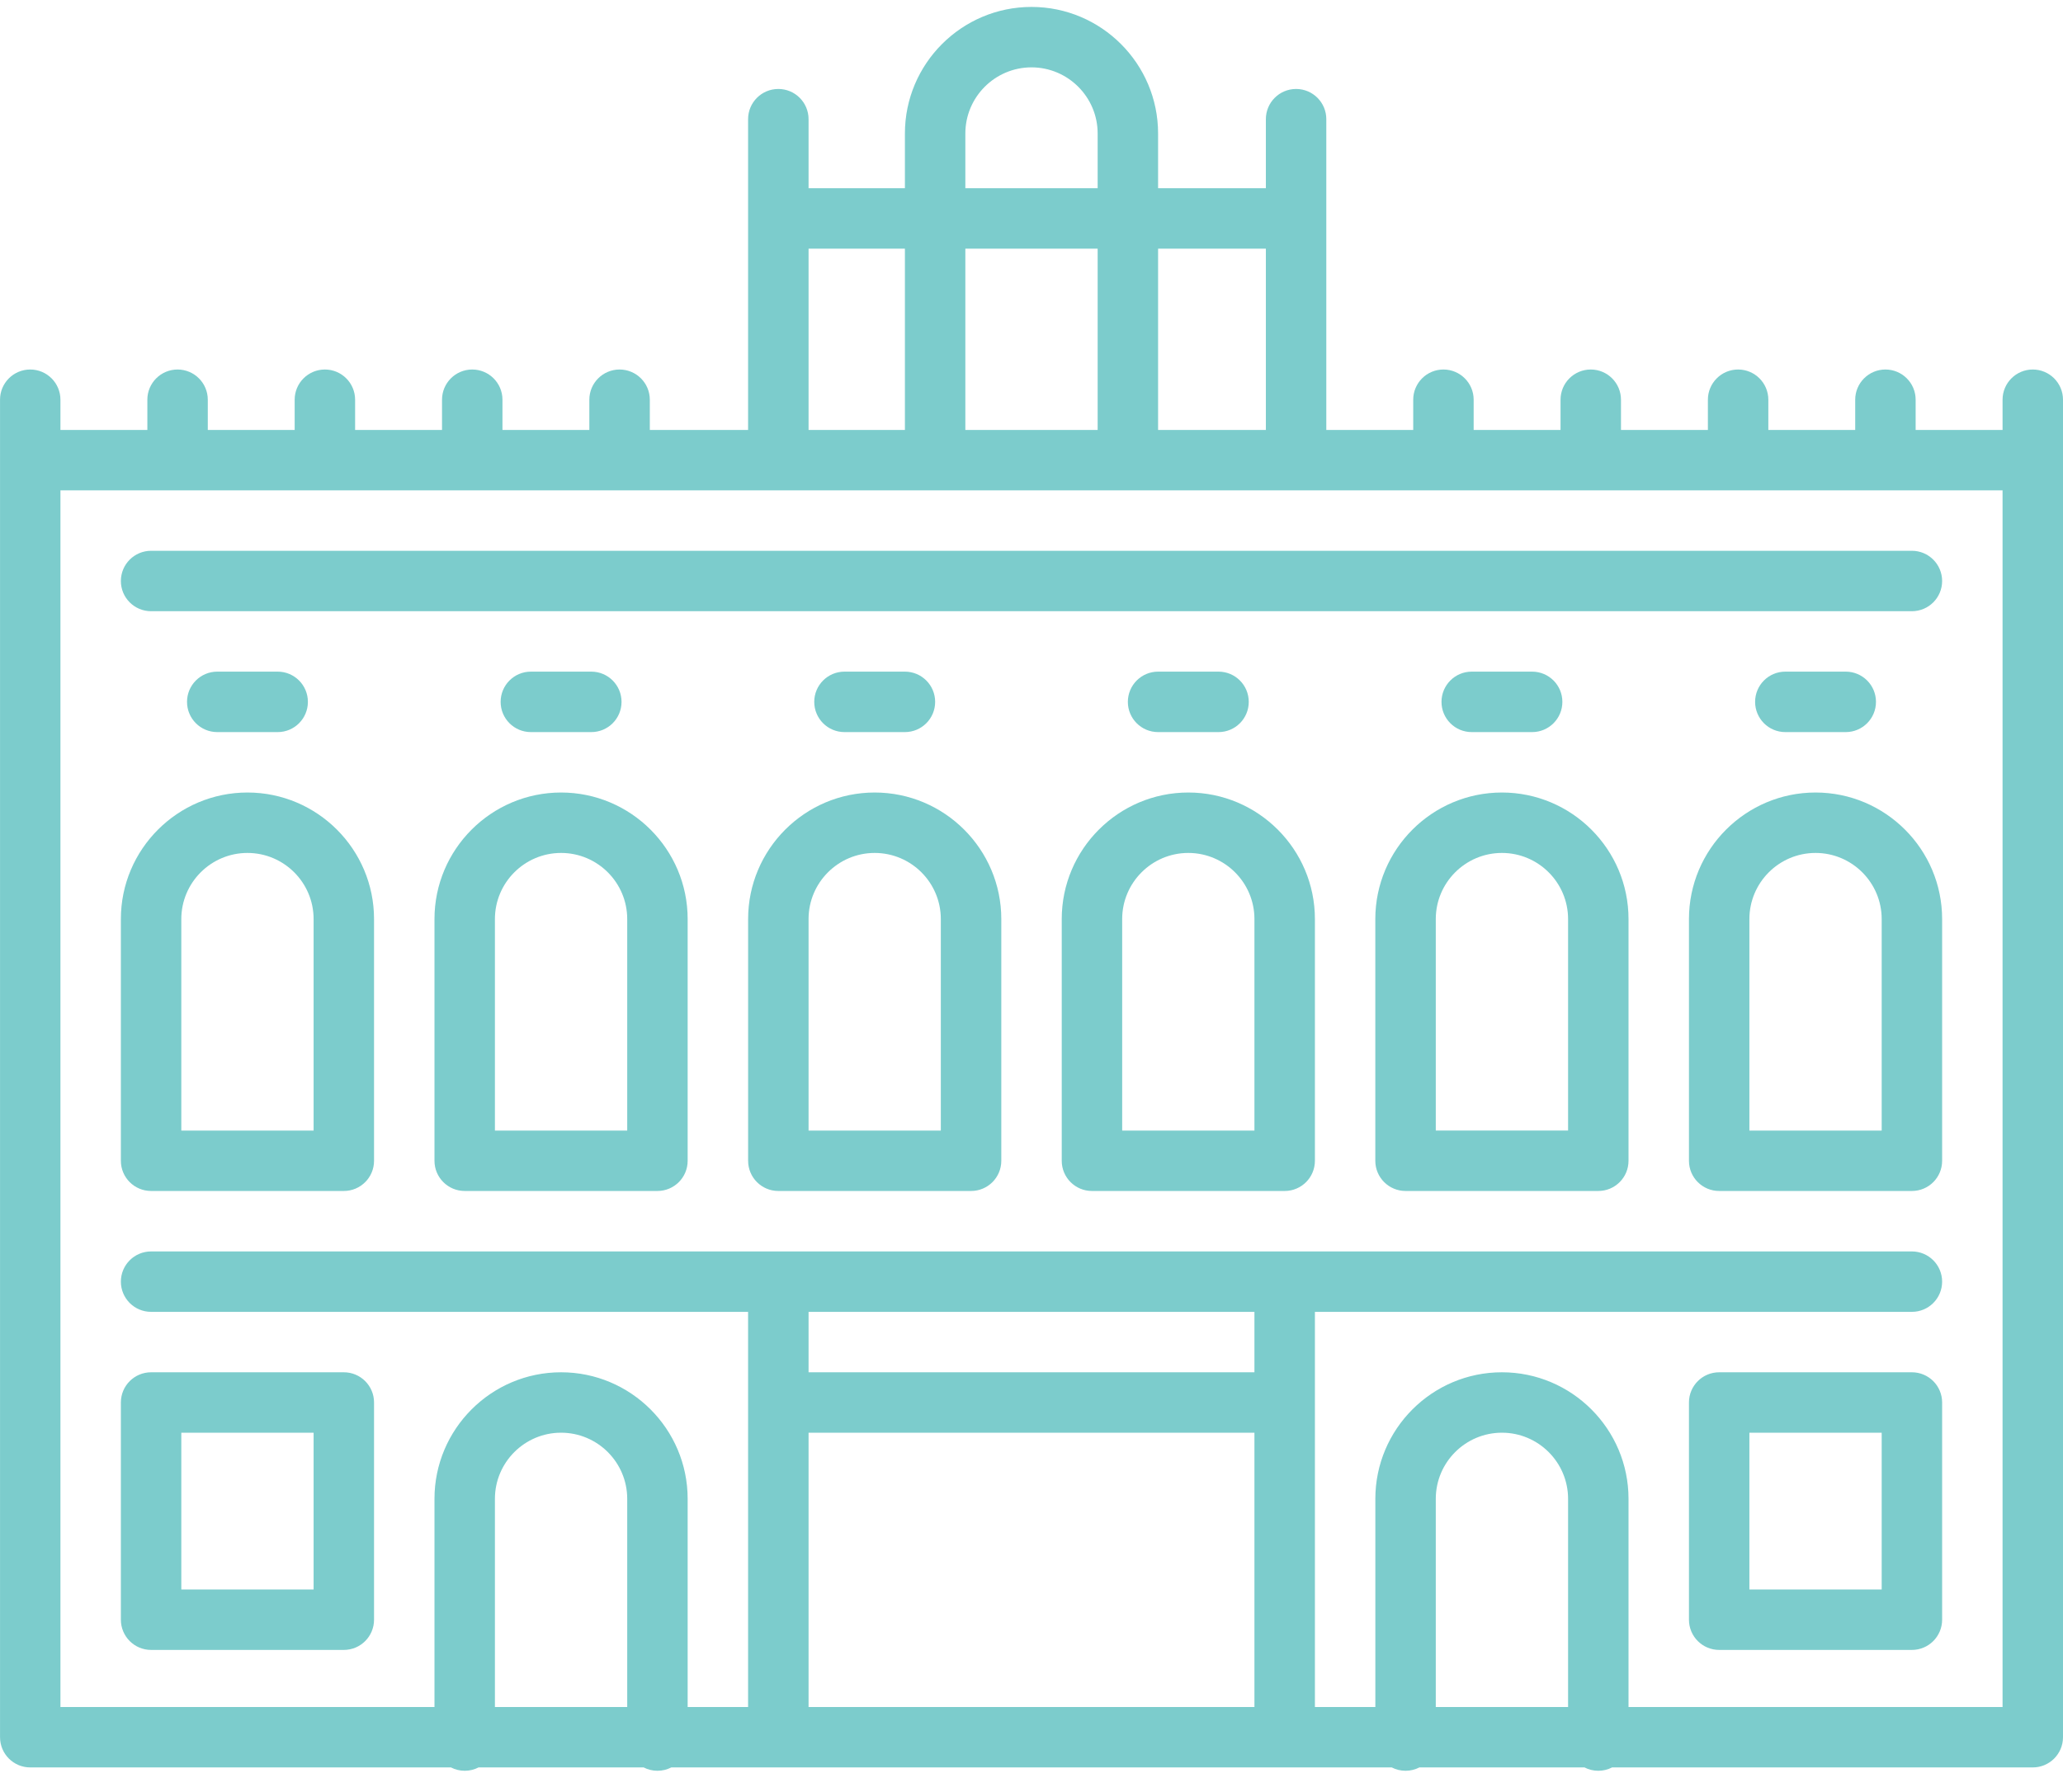 <svg width="61" height="53" viewBox="0 0 61 53" fill="none" xmlns="http://www.w3.org/2000/svg">
<path fill-rule="evenodd" clip-rule="evenodd" d="M1.787 11.822C1.787 11.328 1.387 10.928 0.894 10.928C0.4 10.928 -3.8147e-06 11.328 0.001 11.821V51.376C0.001 51.87 0.401 52.27 0.894 52.27H13.334C13.456 52.333 13.595 52.369 13.742 52.369C13.889 52.369 14.027 52.333 14.15 52.27H19.032C19.155 52.333 19.293 52.369 19.44 52.369C19.588 52.369 19.726 52.333 19.849 52.27H41.152C41.275 52.333 41.413 52.369 41.56 52.369C41.708 52.369 41.846 52.333 41.969 52.27H46.851C46.973 52.333 47.112 52.369 47.259 52.369C47.406 52.369 47.545 52.333 47.667 52.27H60.106C60.6 52.27 61 51.87 61 51.376V11.821C61 11.328 60.6 10.928 60.106 10.928C59.613 10.928 59.213 11.328 59.213 11.821V12.715H56.643V11.821C56.643 11.328 56.243 10.928 55.75 10.928C55.256 10.928 54.856 11.328 54.856 11.821V12.715H52.287V11.821C52.287 11.328 51.887 10.928 51.393 10.928C50.9 10.928 50.5 11.328 50.5 11.821V12.715H47.93V11.821C47.93 11.328 47.53 10.928 47.037 10.928C46.543 10.928 46.143 11.328 46.143 11.821V12.715H43.574V11.821C43.574 11.328 43.174 10.928 42.68 10.928C42.187 10.928 41.787 11.328 41.787 11.821V12.715H39.217V3.524C39.217 3.031 38.817 2.631 38.324 2.631C37.83 2.631 37.43 3.031 37.43 3.524V5.567H34.243V3.948C34.243 1.884 32.564 0.205 30.5 0.205C28.436 0.205 26.757 1.884 26.757 3.948V5.566H23.908V3.524C23.908 3.031 23.508 2.631 23.014 2.631C22.52 2.631 22.12 3.031 22.12 3.524V12.715H19.214V11.821C19.214 11.328 18.813 10.928 18.32 10.928C17.826 10.928 17.426 11.328 17.426 11.821V12.715H14.857V11.821C14.857 11.328 14.457 10.928 13.963 10.928C13.47 10.928 13.07 11.328 13.07 11.821V12.715H10.5V11.821C10.5 11.328 10.1 10.928 9.607 10.928C9.113 10.928 8.713 11.328 8.713 11.821V12.715H6.144V11.821C6.144 11.328 5.744 10.928 5.25 10.928C4.757 10.928 4.357 11.328 4.357 11.821V12.715H1.787V11.822ZM23.908 7.354H26.757V12.715H23.908V7.354ZM30.5 1.992C31.578 1.992 32.456 2.87 32.456 3.948V5.567H28.544V3.948C28.544 2.87 29.422 1.992 30.5 1.992ZM28.544 7.354H32.456V12.715H28.544V7.354ZM34.243 7.354H37.43V12.715H34.243V7.354ZM46.366 44.327V50.483H42.454V44.327C42.454 43.248 43.331 42.371 44.41 42.371C45.488 42.371 46.366 43.248 46.366 44.327ZM37.092 50.483H23.908V42.371H37.092V50.483ZM37.092 40.584H23.908V38.797H37.092V40.584ZM18.546 44.327V50.483H14.634V44.327C14.634 43.248 15.512 42.371 16.59 42.371C17.669 42.371 18.546 43.248 18.546 44.327ZM12.847 50.483H1.787V14.502H59.213V50.483H48.153V44.327C48.153 42.263 46.474 40.584 44.41 40.584C42.346 40.584 40.667 42.263 40.667 44.327V50.483H38.88V38.797H56.532C57.026 38.797 57.426 38.397 57.426 37.903C57.426 37.41 57.026 37.01 56.532 37.01H4.468C3.974 37.01 3.574 37.41 3.574 37.903C3.574 38.397 3.974 38.797 4.468 38.797H22.12V50.483H20.333V44.327C20.333 42.263 18.654 40.584 16.59 40.584C14.526 40.584 12.847 42.263 12.847 44.327V50.483ZM56.532 16.289H4.468C3.974 16.289 3.574 16.689 3.574 17.183C3.574 17.677 3.974 18.076 4.468 18.076H56.532C57.026 18.076 57.426 17.676 57.426 17.183C57.426 16.689 57.026 16.289 56.532 16.289ZM53.683 23.438C55.747 23.438 57.426 25.117 57.426 27.181V34.329C57.426 34.823 57.026 35.222 56.532 35.222H50.833C50.34 35.222 49.94 34.823 49.94 34.329V27.181C49.94 25.117 51.619 23.438 53.683 23.438ZM51.727 33.436H55.639V27.181C55.639 26.102 54.761 25.225 53.683 25.225C52.604 25.225 51.727 26.102 51.727 27.181V33.436ZM54.576 19.863H52.789C52.295 19.863 51.896 20.264 51.896 20.757C51.896 21.251 52.296 21.651 52.789 21.651H54.576C55.07 21.651 55.47 21.251 55.47 20.757C55.47 20.263 55.07 19.863 54.576 19.863ZM44.41 23.438C46.474 23.438 48.153 25.117 48.153 27.181V34.329C48.153 34.823 47.753 35.222 47.259 35.222H41.56C41.067 35.222 40.666 34.823 40.666 34.329V27.181C40.667 25.117 42.346 23.438 44.41 23.438ZM46.366 33.435V27.181C46.366 26.102 45.488 25.225 44.41 25.225C43.331 25.225 42.454 26.102 42.454 27.181V33.435H46.366ZM45.303 19.863H43.516C43.023 19.863 42.623 20.264 42.623 20.757C42.623 21.251 43.023 21.651 43.516 21.651H45.303C45.797 21.651 46.197 21.251 46.197 20.757C46.197 20.263 45.797 19.863 45.303 19.863ZM35.137 23.438C37.201 23.438 38.88 25.117 38.88 27.181V34.329C38.88 34.823 38.48 35.222 37.986 35.222H32.287C31.794 35.222 31.394 34.823 31.394 34.329V27.181C31.394 25.117 33.073 23.438 35.137 23.438ZM33.181 33.436H37.092V27.181C37.092 26.102 36.215 25.225 35.136 25.225C34.058 25.225 33.181 26.102 33.181 27.181V33.436ZM36.03 19.863H34.243C33.749 19.863 33.35 20.264 33.349 20.757C33.349 21.251 33.749 21.651 34.243 21.651H36.03C36.524 21.651 36.924 21.251 36.924 20.757C36.924 20.263 36.524 19.863 36.03 19.863ZM25.863 23.438C27.927 23.438 29.607 25.117 29.607 27.181V34.329C29.607 34.823 29.207 35.222 28.713 35.222H23.014C22.521 35.222 22.121 34.823 22.121 34.329V27.181C22.12 25.117 23.8 23.438 25.863 23.438ZM27.819 33.436V27.181C27.819 26.102 26.942 25.225 25.863 25.225C24.785 25.225 23.908 26.102 23.908 27.181V33.436H27.819ZM26.757 19.863H24.97C24.476 19.863 24.076 20.264 24.076 20.757C24.076 21.251 24.476 21.651 24.97 21.651H26.757C27.251 21.651 27.651 21.251 27.651 20.757C27.651 20.263 27.25 19.863 26.757 19.863ZM16.59 23.438C18.654 23.438 20.333 25.117 20.333 27.181V34.329C20.333 34.823 19.933 35.222 19.439 35.222H13.741C13.247 35.222 12.847 34.823 12.847 34.329V27.181C12.847 25.117 14.527 23.438 16.59 23.438ZM14.634 33.436H18.546V27.181C18.546 26.102 17.669 25.225 16.59 25.225C15.512 25.225 14.634 26.102 14.634 27.181V33.436ZM17.484 19.863H15.697C15.203 19.863 14.803 20.264 14.803 20.757C14.803 21.251 15.203 21.651 15.697 21.651H17.484C17.978 21.651 18.378 21.251 18.378 20.757C18.378 20.263 17.977 19.863 17.484 19.863ZM7.317 23.438C9.381 23.438 11.06 25.117 11.06 27.181V34.329C11.06 34.823 10.66 35.222 10.167 35.222H4.468C3.974 35.222 3.574 34.823 3.574 34.329V27.181C3.574 25.117 5.253 23.438 7.317 23.438ZM5.361 33.436H9.273V27.181C9.273 26.102 8.396 25.225 7.317 25.225C6.239 25.225 5.361 26.102 5.361 27.181V33.436ZM8.211 19.863H6.424C5.93 19.863 5.53 20.264 5.53 20.757C5.53 21.251 5.93 21.651 6.424 21.651H8.211C8.704 21.651 9.104 21.251 9.104 20.757C9.104 20.263 8.704 19.863 8.211 19.863ZM50.833 40.584H56.532C57.026 40.584 57.426 40.984 57.426 41.477V47.901C57.426 48.395 57.026 48.795 56.532 48.795H50.834C50.34 48.795 49.94 48.395 49.94 47.901V41.477C49.94 40.984 50.34 40.584 50.833 40.584ZM51.727 47.008H55.639V42.371H51.727V47.008ZM10.167 40.584H4.468C3.974 40.584 3.574 40.984 3.574 41.477V47.901C3.574 48.395 3.974 48.795 4.468 48.795H10.167C10.66 48.795 11.06 48.395 11.06 47.901V41.477C11.06 40.984 10.66 40.584 10.167 40.584ZM9.273 47.008H5.361V42.371H9.273V47.008Z" fill="#7CCCCC"/>
</svg>
